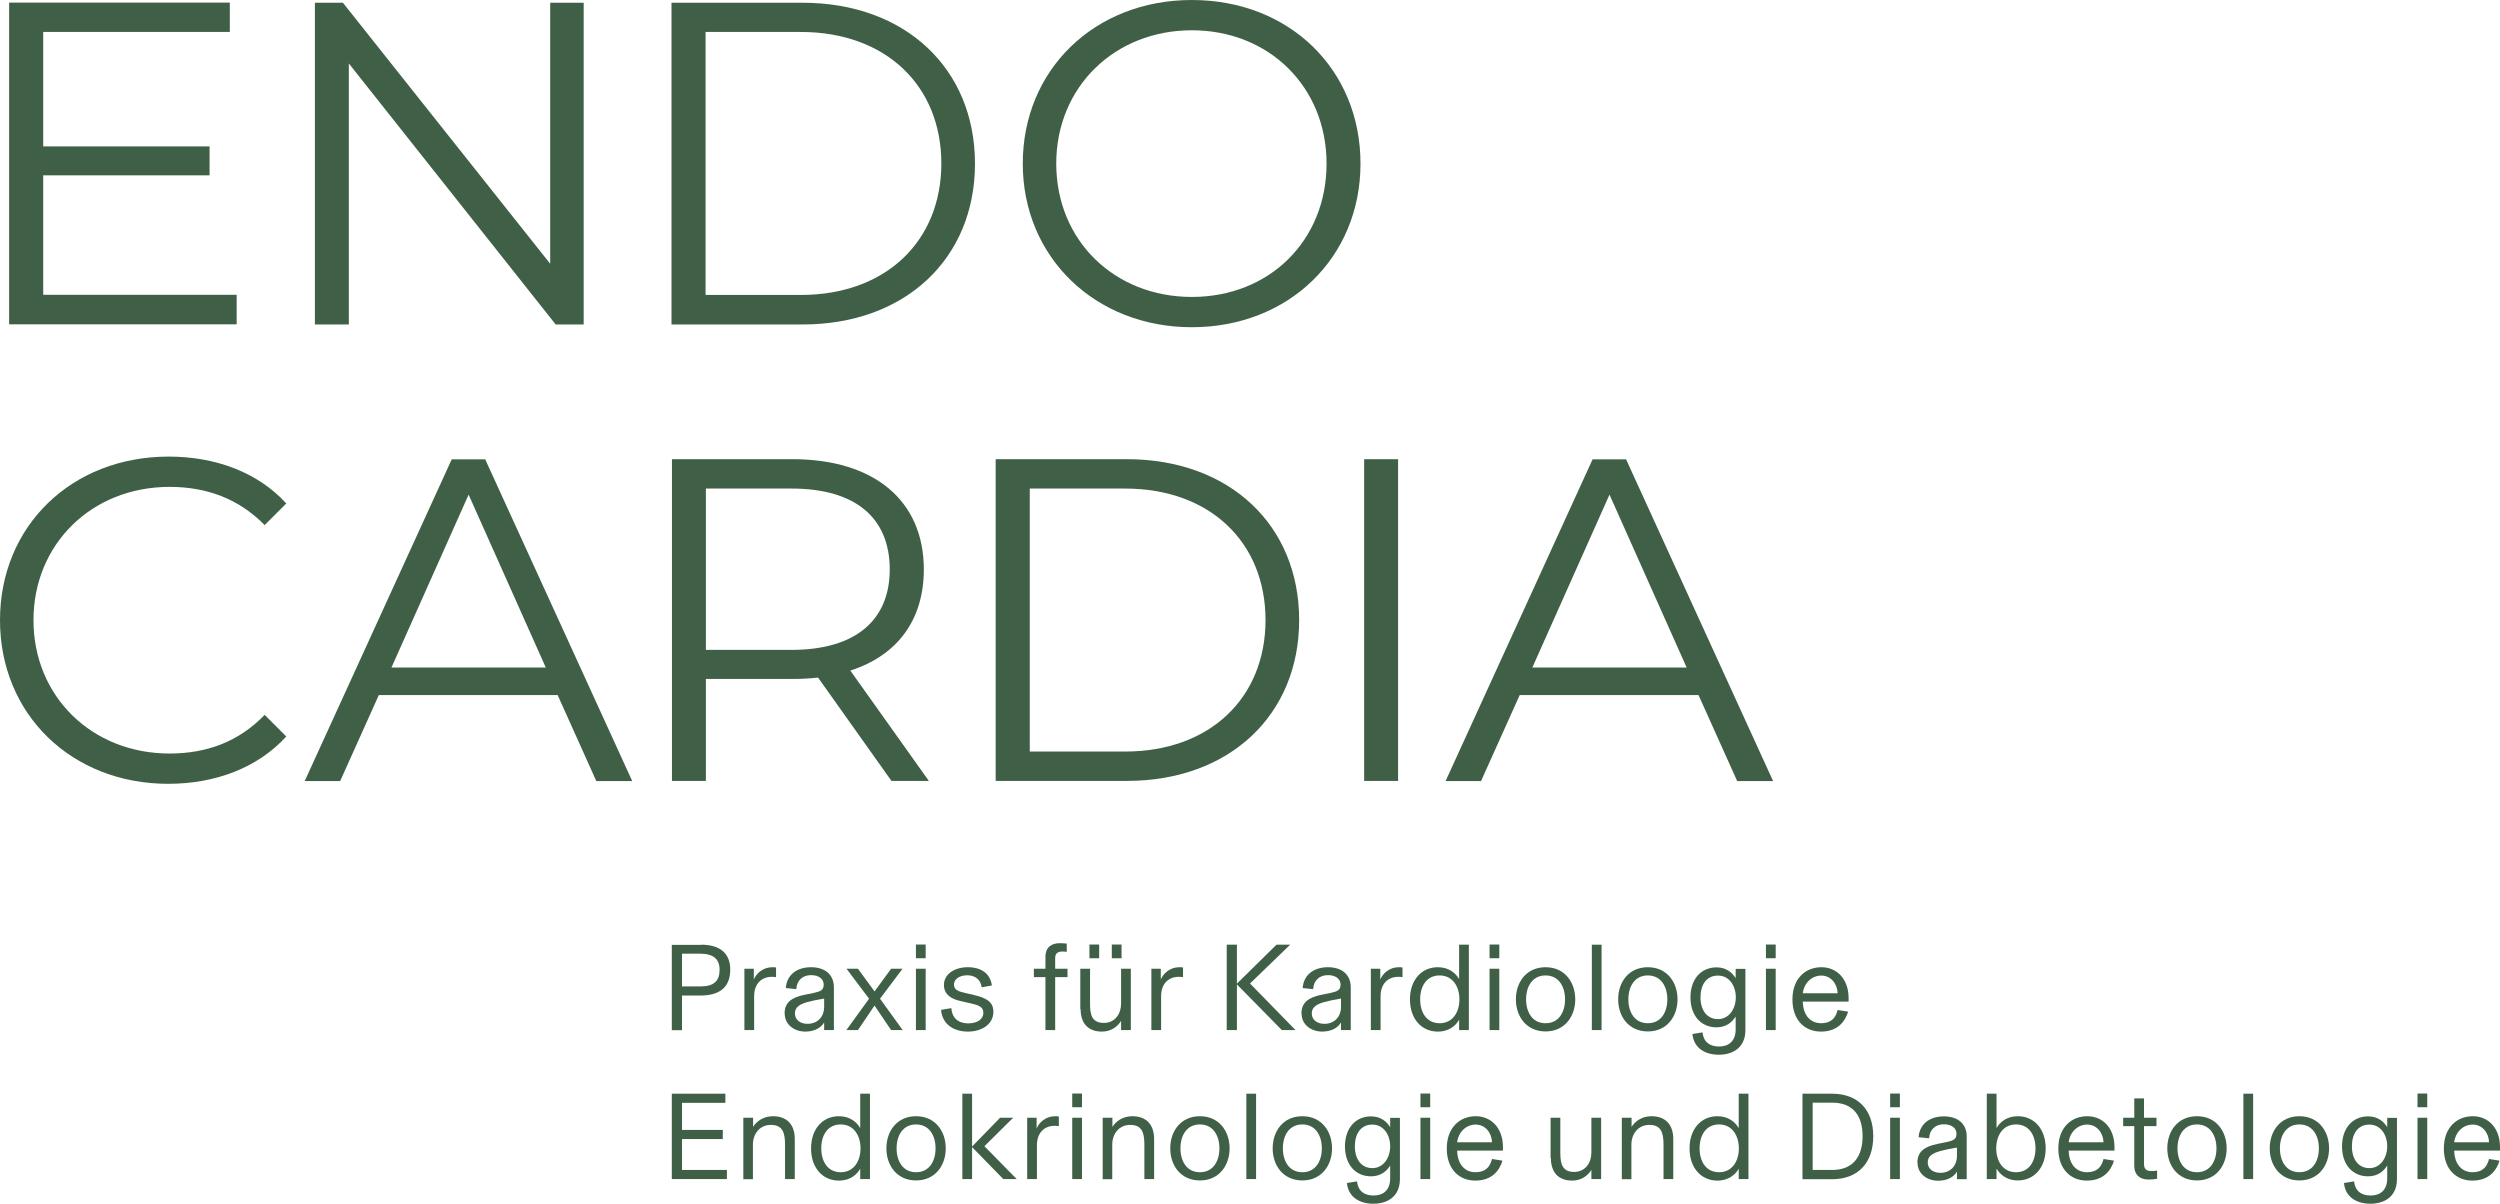 <?xml version="1.0" encoding="UTF-8"?>
<svg id="Ebene_1" data-name="Ebene 1" xmlns="http://www.w3.org/2000/svg" viewBox="0 0 164.26 79.09">
  <defs>
    <style>
      .cls-1 {
        fill: #3f6047;
      }
    </style>
  </defs>
  <path class="cls-1" d="M46.06,62.07c1.18,0,1.92.51,1.92,1.64,0,1.24-.8,1.7-1.96,1.7h-1.21v2.28h-.67v-5.61h1.92ZM46.05,64.81c.87,0,1.23-.38,1.23-1.09s-.41-1.06-1.29-1.06h-1.18v2.15s1.24,0,1.24,0Z"/>
  <path class="cls-1" d="M50.99,63.57v.63c-.06,0-.14-.02-.27-.02-.69,0-1.17.46-1.17,1.28v2.22h-.64v-4.03h.62v.71c.16-.4.6-.81,1.22-.81.11,0,.18,0,.23.02h0Z"/>
  <path class="cls-1" d="M51.55,66.59c0-.73.48-1.06,1.32-1.23l.59-.12c.46-.1.66-.19.66-.55s-.31-.62-.83-.62c-.56,0-.94.35-.97.92l-.69-.07c.06-.87.73-1.37,1.66-1.37s1.5.5,1.5,1.32v2.81h-.64v-.5h0c-.19.33-.61.6-1.24.6-.69,0-1.35-.43-1.35-1.18h-.01ZM54.15,66.14v-.53c-.96.16-1.39.29-1.63.45-.18.12-.29.29-.29.53,0,.4.33.68.83.68.61,0,1.09-.41,1.09-1.13Z"/>
  <path class="cls-1" d="M55.61,67.68l1.49-2.06-1.48-1.97h.75l1.09,1.49,1.09-1.49h.75l-1.48,1.97,1.49,2.06h-.76l-1.09-1.61-1.09,1.61h-.76,0Z"/>
  <path class="cls-1" d="M60.18,62.96v-.9h.64v.9h-.64ZM60.18,67.68v-4.03h.64v4.03h-.64Z"/>
  <path class="cls-1" d="M61.83,66.35l.68-.11c.04.69.51,1,1.1,1s1-.26,1-.7c0-.41-.35-.51-.95-.64l-.6-.14c-.6-.14-1.04-.44-1.04-1.05,0-.67.65-1.16,1.57-1.16s1.48.45,1.58,1.2l-.67.12c-.07-.52-.44-.79-.95-.79s-.87.26-.87.6.24.45.73.56l.6.14c.79.19,1.26.44,1.26,1.1,0,.8-.74,1.3-1.67,1.3s-1.69-.47-1.77-1.43h0Z"/>
  <path class="cls-1" d="M68.69,67.68v-3.48h-.76v-.55h.76v-.77c0-.68.43-.91.96-.91.2,0,.3.02.44.03v.54c-.12-.02-.19-.02-.29-.02-.3,0-.47.12-.47.43v.7h.81v.55h-.81v3.48h-.64Z"/>
  <path class="cls-1" d="M70.98,66.3v-2.65h.64v2.34c0,.76.18,1.22.91,1.22s1.13-.6,1.13-1.27v-2.29h.64v4.03h-.64v-.6h0c-.27.42-.7.7-1.26.7-.95,0-1.4-.59-1.4-1.48h-.02ZM71.58,62.96v-.9h.64v.9h-.64ZM73.05,62.96v-.9h.64v.9h-.64Z"/>
  <path class="cls-1" d="M77.73,63.57v.63c-.06,0-.14-.02-.27-.02-.69,0-1.17.46-1.17,1.28v2.22h-.64v-4.03h.62v.71c.16-.4.6-.81,1.22-.81.11,0,.18,0,.23.02h.01Z"/>
  <path class="cls-1" d="M85.13,67.68h-.91l-2.95-3v3h-.67v-5.61h.67v2.56l2.6-2.56h.9l-2.64,2.55,3,3.07h0Z"/>
  <path class="cls-1" d="M85.51,66.59c0-.73.48-1.06,1.32-1.23l.59-.12c.46-.1.66-.19.66-.55s-.31-.62-.83-.62c-.56,0-.94.35-.97.92l-.69-.07c.06-.87.73-1.37,1.66-1.37s1.5.5,1.5,1.32v2.81h-.64v-.5h0c-.19.33-.61.6-1.24.6-.69,0-1.35-.43-1.35-1.18h0ZM88.11,66.14v-.53c-.96.16-1.39.29-1.63.45-.18.12-.29.29-.29.53,0,.4.33.68.83.68.61,0,1.09-.41,1.09-1.13Z"/>
  <path class="cls-1" d="M92.15,63.57v.63c-.06,0-.14-.02-.27-.02-.69,0-1.17.46-1.17,1.28v2.22h-.64v-4.03h.62v.71c.16-.4.6-.81,1.22-.81.11,0,.18,0,.23.02h.01Z"/>
  <path class="cls-1" d="M92.64,65.66c0-1.26.75-2.11,1.83-2.11.76,0,1.19.42,1.4.78v-2.26h.64v5.61h-.64v-.68c-.2.36-.64.78-1.4.78-1.08,0-1.83-.85-1.83-2.11h0ZM95.89,65.66c0-.83-.44-1.57-1.3-1.57s-1.28.71-1.28,1.57.42,1.57,1.28,1.57,1.3-.73,1.3-1.57Z"/>
  <path class="cls-1" d="M97.87,62.96v-.9h.64v.9h-.64ZM97.87,67.68v-4.03h.64v4.03h-.64Z"/>
  <path class="cls-1" d="M99.6,65.66c0-1.13.69-2.11,1.95-2.11s1.95.99,1.95,2.11-.69,2.11-1.95,2.11-1.95-.98-1.95-2.11ZM102.83,65.66c0-.83-.41-1.57-1.28-1.57s-1.28.73-1.28,1.57.41,1.57,1.28,1.57,1.28-.73,1.28-1.57Z"/>
  <path class="cls-1" d="M104.59,67.68v-5.61h.64v5.61h-.64Z"/>
  <path class="cls-1" d="M106.32,65.66c0-1.13.69-2.11,1.95-2.11s1.95.99,1.95,2.11-.69,2.11-1.95,2.11-1.95-.98-1.95-2.11ZM109.55,65.66c0-.83-.41-1.57-1.28-1.57s-1.28.73-1.28,1.57.41,1.57,1.28,1.57,1.28-.73,1.28-1.57Z"/>
  <path class="cls-1" d="M111.19,67.94l.67-.11c.07.63.47.93,1.09.93s1.09-.34,1.09-1.13v-.84c-.2.32-.57.71-1.26.71-1,0-1.71-.75-1.71-1.97s.72-1.97,1.71-1.97c.69,0,1.06.39,1.26.71v-.61h.64v4.02c0,1.13-.79,1.62-1.75,1.62s-1.65-.49-1.73-1.35h0ZM114.05,65.53c0-.74-.42-1.43-1.17-1.43s-1.15.59-1.15,1.43.42,1.43,1.15,1.43,1.17-.69,1.17-1.43Z"/>
  <path class="cls-1" d="M116.03,62.96v-.9h.64v.9h-.64ZM116.03,67.68v-4.03h.64v4.03h-.64Z"/>
  <path class="cls-1" d="M121.46,65.81h-3.01c.03.99.58,1.42,1.2,1.42s.95-.3,1.09-.87l.69.11c-.2.65-.69,1.31-1.79,1.31-1.04,0-1.87-.73-1.87-2.11s.86-2.12,1.9-2.12,1.79.8,1.79,2.02v.24h0ZM120.74,65.26c-.02-.63-.45-1.16-1.07-1.16s-1.13.47-1.22,1.16h2.29Z"/>
  <path class="cls-1" d="M44.81,76.87h2.95v.6h-3.62v-5.61h3.52v.6h-2.85v1.78h2.68v.6h-2.68v2.05-.02Z"/>
  <path class="cls-1" d="M48.84,77.47v-4.03h.64v.6h0c.24-.38.69-.7,1.31-.7.92,0,1.43.56,1.43,1.49v2.64h-.64v-2.28c0-.81-.19-1.28-.93-1.28s-1.18.6-1.18,1.29v2.28h-.64.01Z"/>
  <path class="cls-1" d="M53.29,75.45c0-1.26.75-2.11,1.83-2.11.76,0,1.19.42,1.4.78v-2.26h.64v5.61h-.64v-.68c-.2.36-.64.78-1.4.78-1.08,0-1.83-.85-1.83-2.11h0ZM56.54,75.45c0-.83-.44-1.57-1.3-1.57s-1.28.71-1.28,1.57.42,1.57,1.28,1.57,1.3-.73,1.3-1.57Z"/>
  <path class="cls-1" d="M58.24,75.45c0-1.13.69-2.11,1.95-2.11s1.95.99,1.95,2.11-.69,2.11-1.95,2.11-1.95-.98-1.95-2.11ZM61.47,75.45c0-.83-.41-1.57-1.28-1.57s-1.28.73-1.28,1.57.41,1.57,1.28,1.57,1.28-.73,1.28-1.57Z"/>
  <path class="cls-1" d="M66.8,77.47h-.88l-2.05-2.1v2.1h-.64v-5.61h.64v3.47l1.84-1.89h.86l-1.89,1.87s2.12,2.16,2.12,2.16Z"/>
  <path class="cls-1" d="M69.57,73.36v.63c-.06,0-.14-.02-.27-.02-.69,0-1.17.46-1.17,1.28v2.22h-.64v-4.03h.62v.71c.16-.4.6-.81,1.22-.81.11,0,.18,0,.23.02h0Z"/>
  <path class="cls-1" d="M70.45,72.75v-.9h.64v.9h-.64ZM70.45,77.47v-4.03h.64v4.03h-.64Z"/>
  <path class="cls-1" d="M72.45,77.47v-4.03h.64v.6h0c.24-.38.69-.7,1.31-.7.92,0,1.43.56,1.43,1.49v2.64h-.64v-2.28c0-.81-.19-1.28-.93-1.28s-1.18.6-1.18,1.29v2.28h-.64.01Z"/>
  <path class="cls-1" d="M76.89,75.45c0-1.13.69-2.11,1.95-2.11s1.95.99,1.95,2.11-.69,2.11-1.95,2.11-1.95-.98-1.95-2.11ZM80.12,75.45c0-.83-.41-1.57-1.28-1.57s-1.28.73-1.28,1.57.41,1.57,1.28,1.57,1.28-.73,1.28-1.57Z"/>
  <path class="cls-1" d="M81.89,77.47v-5.61h.64v5.61h-.64Z"/>
  <path class="cls-1" d="M83.62,75.45c0-1.13.69-2.11,1.95-2.11s1.95.99,1.95,2.11-.69,2.11-1.95,2.11-1.95-.98-1.95-2.11ZM86.85,75.45c0-.83-.41-1.57-1.28-1.57s-1.28.73-1.28,1.57.41,1.57,1.28,1.57,1.28-.73,1.28-1.57Z"/>
  <path class="cls-1" d="M88.49,77.73l.67-.11c.07.63.47.93,1.09.93s1.09-.34,1.09-1.13v-.84c-.2.32-.57.71-1.26.71-1,0-1.71-.75-1.71-1.97s.72-1.97,1.71-1.97c.69,0,1.06.39,1.26.71v-.61h.64v4.02c0,1.13-.79,1.62-1.75,1.62s-1.65-.49-1.73-1.35h0ZM91.34,75.32c0-.74-.42-1.43-1.17-1.43s-1.15.59-1.15,1.43.42,1.43,1.15,1.43,1.17-.69,1.17-1.43Z"/>
  <path class="cls-1" d="M93.33,72.75v-.9h.64v.9h-.64ZM93.33,77.47v-4.03h.64v4.03h-.64Z"/>
  <path class="cls-1" d="M98.75,75.6h-3.01c.03.99.58,1.42,1.2,1.42s.95-.3,1.09-.87l.69.11c-.2.65-.69,1.31-1.79,1.31-1.04,0-1.87-.73-1.87-2.11s.86-2.12,1.9-2.12,1.79.8,1.79,2.02v.24h0ZM98.03,75.05c-.02-.63-.45-1.16-1.07-1.16s-1.13.47-1.22,1.16h2.29Z"/>
  <path class="cls-1" d="M101.88,76.09v-2.65h.64v2.34c0,.76.18,1.22.91,1.22s1.13-.6,1.13-1.27v-2.29h.64v4.03h-.64v-.6h0c-.27.42-.7.7-1.26.7-.95,0-1.4-.59-1.4-1.48h-.02Z"/>
  <path class="cls-1" d="M106.56,77.47v-4.03h.64v.6h0c.24-.38.69-.7,1.31-.7.92,0,1.43.56,1.43,1.49v2.64h-.64v-2.28c0-.81-.19-1.28-.93-1.28s-1.18.6-1.18,1.29v2.28h-.64,0Z"/>
  <path class="cls-1" d="M111.01,75.45c0-1.26.75-2.11,1.83-2.11.76,0,1.19.42,1.4.78v-2.26h.64v5.61h-.64v-.68c-.2.36-.64.78-1.4.78-1.08,0-1.83-.85-1.83-2.11h0ZM114.25,75.45c0-.83-.44-1.57-1.3-1.57s-1.28.71-1.28,1.57.42,1.57,1.28,1.57,1.3-.73,1.3-1.57Z"/>
  <path class="cls-1" d="M118.43,77.47v-5.61h1.93c1.73,0,2.72,1.06,2.72,2.8s-.99,2.82-2.72,2.82h-1.93ZM120.39,76.87c1.38,0,1.99-.9,1.99-2.22s-.61-2.2-1.99-2.2h-1.29v4.42h1.29Z"/>
  <path class="cls-1" d="M124.19,72.75v-.9h.64v.9h-.64ZM124.19,77.47v-4.03h.64v4.03h-.64Z"/>
  <path class="cls-1" d="M125.98,76.39c0-.73.48-1.06,1.32-1.23l.59-.12c.46-.1.66-.19.66-.55s-.31-.62-.83-.62c-.56,0-.94.35-.97.92l-.69-.07c.06-.87.73-1.37,1.66-1.37s1.5.5,1.5,1.32v2.81h-.64v-.5h0c-.19.33-.61.6-1.24.6-.69,0-1.35-.43-1.35-1.18h0ZM128.58,75.93v-.53c-.96.16-1.39.29-1.63.45-.18.12-.29.29-.29.53,0,.4.33.68.83.68.61,0,1.09-.41,1.09-1.13Z"/>
  <path class="cls-1" d="M131.18,76.79v.68h-.64v-5.61h.64v2.26c.2-.36.64-.78,1.4-.78,1.08,0,1.83.85,1.83,2.11s-.75,2.11-1.83,2.11c-.76,0-1.19-.42-1.4-.78h0ZM133.74,75.45c0-.86-.42-1.57-1.28-1.57s-1.3.73-1.3,1.57.44,1.57,1.3,1.57,1.28-.71,1.28-1.57Z"/>
  <path class="cls-1" d="M138.93,75.6h-3.01c.03.99.58,1.42,1.2,1.42s.95-.3,1.09-.87l.69.11c-.2.65-.69,1.31-1.79,1.31-1.04,0-1.87-.73-1.87-2.11s.86-2.12,1.9-2.12,1.79.8,1.79,2.02v.24h0ZM138.21,75.05c-.02-.63-.45-1.16-1.07-1.16s-1.13.47-1.22,1.16h2.29Z"/>
  <path class="cls-1" d="M140.26,76.88c-.02-.1-.03-.21-.03-.33v-2.56h-.73v-.55h.73v-1.27h.64v1.27h.82v.55h-.82v2.48c0,.35.16.47.48.47.16,0,.25,0,.38-.03v.54c-.2.03-.33.05-.56.05-.47,0-.8-.2-.91-.62Z"/>
  <path class="cls-1" d="M142.4,75.45c0-1.13.69-2.11,1.95-2.11s1.95.99,1.95,2.11-.69,2.11-1.95,2.11-1.95-.98-1.95-2.11ZM145.63,75.45c0-.83-.41-1.57-1.28-1.57s-1.28.73-1.28,1.57.41,1.57,1.28,1.57,1.28-.73,1.28-1.57Z"/>
  <path class="cls-1" d="M147.4,77.47v-5.61h.64v5.61h-.64Z"/>
  <path class="cls-1" d="M149.13,75.45c0-1.13.69-2.11,1.95-2.11s1.95.99,1.95,2.11-.69,2.11-1.95,2.11-1.95-.98-1.95-2.11ZM152.36,75.45c0-.83-.41-1.57-1.28-1.57s-1.28.73-1.28,1.57.41,1.57,1.28,1.57,1.28-.73,1.28-1.57Z"/>
  <path class="cls-1" d="M154,77.73l.67-.11c.07.63.47.93,1.09.93s1.09-.34,1.09-1.13v-.84c-.2.32-.57.71-1.26.71-1,0-1.71-.75-1.71-1.97s.72-1.97,1.71-1.97c.69,0,1.06.39,1.26.71v-.61h.64v4.02c0,1.13-.79,1.62-1.75,1.62s-1.65-.49-1.73-1.35h0ZM156.85,75.32c0-.74-.42-1.43-1.17-1.43s-1.15.59-1.15,1.43.42,1.43,1.15,1.43,1.17-.69,1.17-1.43Z"/>
  <path class="cls-1" d="M158.84,72.75v-.9h.64v.9h-.64ZM158.84,77.47v-4.03h.64v4.03h-.64Z"/>
  <path class="cls-1" d="M164.26,75.6h-3.01c.03.99.58,1.42,1.2,1.42s.95-.3,1.09-.87l.69.11c-.2.65-.69,1.31-1.79,1.31-1.04,0-1.87-.73-1.87-2.11s.86-2.12,1.9-2.12,1.79.8,1.79,2.02v.24h0ZM163.54,75.05c-.02-.63-.45-1.16-1.07-1.16s-1.13.47-1.22,1.16h2.29Z"/>
  <path class="cls-1" d="M15.55,19.38v1.93H.6V.17h14.5v1.93H2.84v7.52h10.93v1.9H2.84v7.85h12.72,0Z"/>
  <path class="cls-1" d="M38.35.18v21.14h-1.84L22.92,4.17v17.15h-2.23V.18h1.84l13.62,17.15V.18s2.2,0,2.2,0Z"/>
  <path class="cls-1" d="M44.12.18h8.61c6.77,0,11.33,4.35,11.33,10.57s-4.56,10.57-11.33,10.57h-8.61V.18ZM52.61,19.38c5.62,0,9.24-3.56,9.24-8.64s-3.62-8.64-9.24-8.64h-6.25v17.28s6.25,0,6.25,0Z"/>
  <path class="cls-1" d="M67.2,10.75c0-6.16,4.71-10.75,11.11-10.75s11.08,4.56,11.08,10.75-4.74,10.75-11.08,10.75-11.11-4.59-11.11-10.75ZM87.16,10.75c0-5.04-3.78-8.76-8.85-8.76s-8.91,3.72-8.91,8.76,3.81,8.76,8.91,8.76,8.85-3.71,8.85-8.76Z"/>
  <path class="cls-1" d="M0,40.75c0-6.19,4.71-10.75,11.08-10.75,3.08,0,5.86,1.03,7.73,3.08l-1.42,1.42c-1.72-1.75-3.84-2.51-6.25-2.51-5.1,0-8.94,3.75-8.94,8.76s3.84,8.76,8.94,8.76c2.42,0,4.53-.76,6.25-2.54l1.42,1.42c-1.87,2.05-4.65,3.11-7.76,3.11-6.34,0-11.05-4.56-11.05-10.75Z"/>
  <path class="cls-1" d="M36.67,45.67h-11.78l-2.54,5.65h-2.33l9.66-21.14h2.2l9.66,21.14h-2.36l-2.54-5.65h.03ZM35.86,43.86l-5.07-11.36-5.07,11.36h10.15-.01Z"/>
  <path class="cls-1" d="M58.58,51.32l-4.83-6.8c-.54.06-1.09.09-1.69.09h-5.68v6.7h-2.23v-21.14h7.91c5.38,0,8.64,2.72,8.64,7.25,0,3.32-1.75,5.65-4.83,6.64l5.16,7.25h-2.45,0ZM58.46,37.42c0-3.38-2.23-5.32-6.46-5.32h-5.62v10.6h5.62c4.23,0,6.46-1.96,6.46-5.29h0Z"/>
  <path class="cls-1" d="M65.42,30.17h8.61c6.77,0,11.33,4.35,11.33,10.57s-4.56,10.57-11.33,10.57h-8.61s0-21.14,0-21.14ZM73.91,49.38c5.62,0,9.24-3.56,9.24-8.64s-3.62-8.64-9.24-8.64h-6.25v17.28h6.25Z"/>
  <path class="cls-1" d="M89.63,30.17h2.23v21.14h-2.23s0-21.14,0-21.14Z"/>
  <path class="cls-1" d="M111.63,45.67h-11.78l-2.54,5.65h-2.33l9.66-21.14h2.2l9.66,21.14h-2.36l-2.54-5.65h.03ZM110.82,43.86l-5.07-11.36-5.07,11.36h10.15,0Z"/>
</svg>